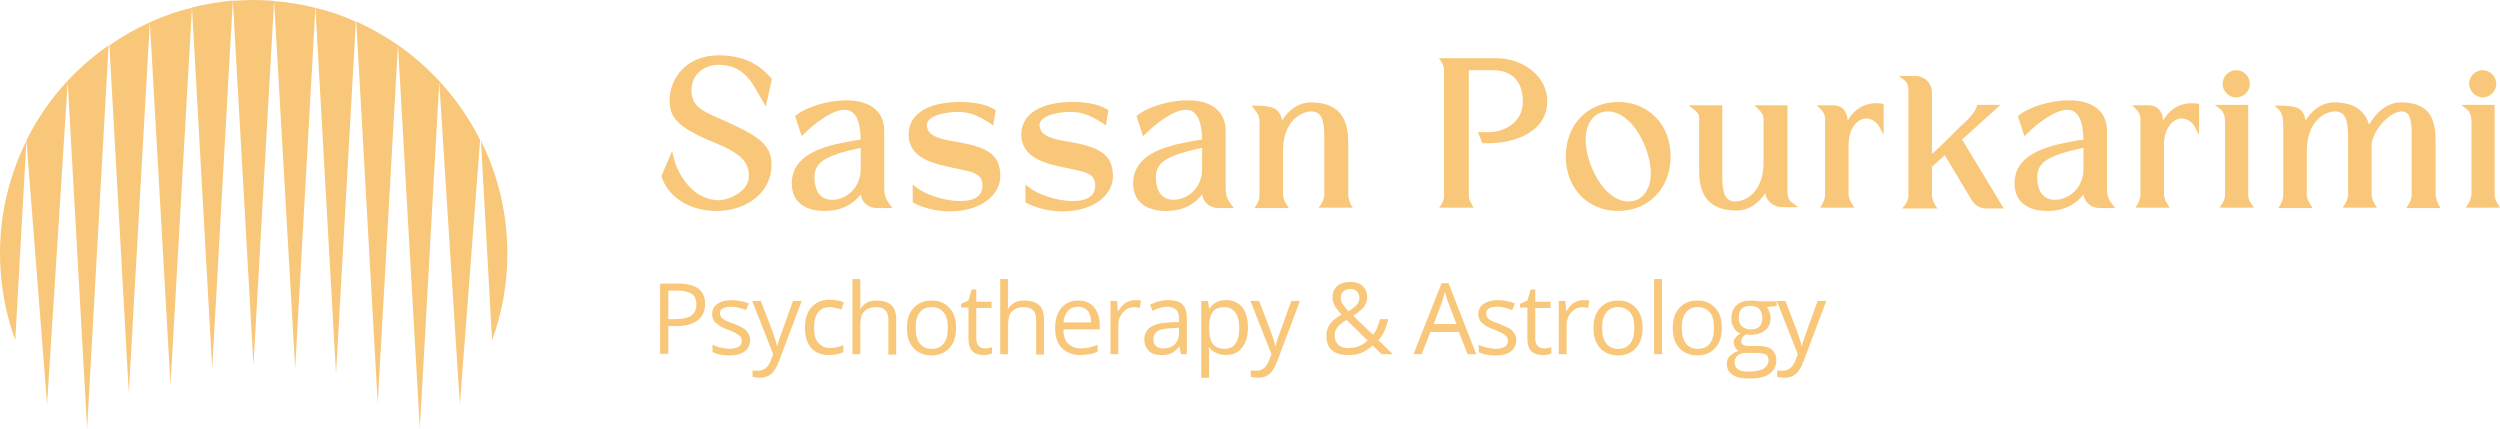 <?xml version="1.0" encoding="UTF-8"?> <!-- Generator: Adobe Illustrator 27.0.0, SVG Export Plug-In . SVG Version: 6.00 Build 0) --> <svg xmlns="http://www.w3.org/2000/svg" xmlns:xlink="http://www.w3.org/1999/xlink" id="Layer_1" x="0px" y="0px" viewBox="0 0 605.6 103.8" style="enable-background:new 0 0 605.6 103.8;" xml:space="preserve"> <style type="text/css"> .st0{fill:#F9C779;} </style> <g> <g> <g> <g> <path class="st0" d="M71.5,89.3l4.9-87.4c-3.2-0.8-6.6-1.4-10-1.6L71.5,89.3z"></path> <path class="st0" d="M76.4,1.9l5,88.7l4.8-85.3C83.1,3.8,79.8,2.7,76.4,1.9z"></path> <path class="st0" d="M36.3,5.4l5,87.8l5.2-91.3C42.9,2.7,39.6,3.9,36.3,5.4z"></path> <path class="st0" d="M86.3,5.2l5.2,92.5l4.9-86.8C93.2,8.7,89.8,6.8,86.3,5.2z"></path> <path class="st0" d="M31.2,95.1l5.1-89.7C32.8,7,29.6,8.8,26.5,11L31.2,95.1z"></path> <path class="st0" d="M46.5,1.8l4.9,87.4l5-89.1C53,0.5,49.7,1,46.5,1.8z"></path> <path class="st0" d="M6.4,34.1C2.3,42.4,0,51.6,0,61.4c0,7.4,1.3,14.4,3.7,21L6.4,34.1z"></path> <path class="st0" d="M11.4,98l5-78.1l4.7,83.9L26.3,11C17.9,16.8,11,24.7,6.4,34L11.4,98z"></path> <path class="st0" d="M101.7,103.8l4.7-83.9l5,78.1l4.9-64.1c-4.6-9.2-11.5-17.1-19.9-23L101.7,103.8z"></path> <path class="st0" d="M119.2,82.4c2.4-6.5,3.7-13.6,3.7-21c0-9.8-2.3-19.1-6.4-27.3L119.2,82.4z"></path> <path class="st0" d="M61.4,88.4l5-88.2c-1.6-0.1-3.3-0.2-5-0.2s-3.3,0.1-5,0.2L61.4,88.4z"></path> </g> </g> <g> <path class="st0" d="M175.4,29.2l-1.6-0.7c-3.4-1.5-6.3-2.7-6.3-6.6c0-4.2,3.4-6.2,6.6-6.2c5.7,0,7.9,3.9,9.8,7.3l1.6,2.8 l1.5-6.7l-0.2-0.2c-2.3-2.6-5.8-5.5-12.7-5.5c-7.8,0-11.9,5.5-11.9,11c0,4.5,2.6,6.8,11.7,10.5c7,2.9,7.5,5.5,7.5,7.8 c0,3.7-4.9,5.8-7.3,5.8c-6.2,0-10-6.3-10.9-10.3l-0.4-1.6l-2.6,6.1l0.1,0.2c1.3,4.1,5.9,8.2,13.3,8.2c7.6,0,13.3-4.8,13.3-11.1 C187,34.8,183.1,32.7,175.4,29.2z"></path> <path class="st0" d="M214.2,45.5V31.7c0-4.7-3.4-7.4-9.2-7.4c-4.3,0-9.5,1.5-12.1,3.6l-0.3,0.2l1.6,4.9l0.6-0.6 c2.7-2.7,6.9-5.8,9.8-5.8c2.5,0,3.8,2.4,3.9,7.2c-0.4,0.1-0.8,0.1-1.3,0.2c-5.7,1-15.4,2.6-15.4,10.4c0,4.3,2.9,6.7,8,6.7 c4.8,0,7.4-2.3,8.7-4c0.3,2,1.9,3.3,4,3.3h3.7l-0.7-0.9C214.7,48.3,214.2,47.6,214.2,45.5z M201.6,48.4c-3.9,0-4.3-3.8-4.3-5.4 c0-3.7,2.5-5.3,11.2-7.2v5.1C208.5,45.6,204.9,48.4,201.6,48.4z"></path> <path class="st0" d="M231.9,34.4L231.9,34.4c-3-0.5-6.3-1.1-7.1-2.9c-0.1-0.4-0.3-0.7-0.3-1.1c0-2.7,5.4-3.3,7.5-3.3 c3,0,5.1,1,7.9,2.8l0.7,0.5l0.6-3.7l-0.3-0.2c-1.3-0.8-3.8-1.8-8.3-1.8c-7.8,0-12.5,2.9-12.5,7.9c0,5.8,6.3,7.1,10.5,8l1.9,0.4 c3.4,0.7,5.5,1.2,5.5,3.9c0,2.5-1.8,3.8-5.4,3.8c-4,0-8.7-1.7-10.6-3.3l-0.9-0.7V49l0.3,0.2c1.7,0.9,4.9,2,8.7,2 c7.9,0,12.2-4.3,12.2-8.4C242.4,37.8,239.7,35.7,231.9,34.4z"></path> <path class="st0" d="M259.2,34.4L259.2,34.4c-3-0.5-6.3-1.1-7.1-2.9c-0.1-0.4-0.3-0.7-0.3-1.1c0-2.7,5.4-3.3,7.5-3.3 c3,0,5.1,1,7.9,2.8l0.7,0.5l0.6-3.7l-0.3-0.2c-1.3-0.8-3.8-1.8-8.3-1.8c-7.8,0-12.5,2.9-12.5,7.9c0,5.8,6.3,7.1,10.5,8l1.9,0.4 c3.4,0.7,5.5,1.2,5.5,3.9c0,2.5-1.8,3.8-5.4,3.8c-4,0-8.7-1.7-10.6-3.3l-0.9-0.7V49l0.3,0.2c1.7,0.9,4.9,2,8.7,2 c7.9,0,12.2-4.3,12.2-8.4C269.6,37.8,267,35.7,259.2,34.4z"></path> <path class="st0" d="M296.9,45.5V31.7c0-4.7-3.4-7.4-9.2-7.4c-4.3,0-9.5,1.5-12.1,3.6l-0.3,0.2l1.6,4.9l0.6-0.6 c2.7-2.7,6.9-5.8,9.8-5.8c2.5,0,3.8,2.4,3.9,7.2c-0.4,0.1-0.8,0.1-1.3,0.2c-5.7,1-15.4,2.6-15.4,10.4c0,4.3,2.9,6.7,8,6.7 c4.8,0,7.4-2.3,8.7-4c0.3,2,1.9,3.3,4,3.3h3.7l-0.7-0.9C297.4,48.3,296.9,47.6,296.9,45.5z M284.3,48.4c-3.9,0-4.3-3.8-4.3-5.4 c0-3.7,2.5-5.3,11.2-7.2v5.1C291.2,45.6,287.6,48.4,284.3,48.4z"></path> <path class="st0" d="M326.6,47.2V34.7c0-4.3-0.9-9.9-9.1-9.9c-3.1,0-5.7,2.2-6.9,4.4c-0.6-3.1-2.6-3.6-6.3-3.6h-1.1l0.7,0.9 c0.4,0.5,1.2,1.5,1.2,2.7v18c0,0.8-0.2,1.6-0.7,2.4l-0.5,0.8h8.3l-0.5-0.8c-0.4-0.6-0.9-1.5-0.9-2.6V36.6c0-7.1,4.2-9.6,6.9-9.6 c2.6,0,3.1,2.5,3.1,6.2v13.9c0,0.8-0.3,1.6-0.8,2.4l-0.6,0.8h8.3l-0.5-0.8C327,48.9,326.6,48.1,326.6,47.2z"></path> <path class="st0" d="M362.6,14.1h-14l0.5,0.8c0.4,0.6,0.7,1.2,0.7,2.1v30.4c0,0.8-0.2,1.4-0.6,2.1l-0.6,0.8h8.4l-0.5-0.8 c-0.4-0.7-0.7-1.3-0.7-2.2V17h6c1.7,0,7.1,0.5,7.1,7.6c0,5.4-5,7.4-8.1,7.4H358l1.1,2.7h1.3c7.1,0,14.4-3.1,14.4-10.1 C374.9,18.2,368.5,14.1,362.6,14.1z"></path> <path class="st0" d="M392,24.7c-7.4,0-12.7,5.5-12.7,13.2s5.3,13.2,12.7,13.2s12.7-5.6,12.7-13.2C404.7,30.2,399.3,24.7,392,24.7 z M384.1,33.8c0-3.4,1.7-6.8,5.4-6.8c5.9,0,10.4,9.1,10.4,15c0,3.4-1.7,6.8-5.4,6.8C388.5,48.8,384.1,39.7,384.1,33.8z"></path> <path class="st0" d="M433,46.5v-21h-8l0.9,0.9c0.9,0.9,1.3,1.5,1.3,2.5v10.5c0,6.9-4.1,9.4-6.9,9.4c-2.6,0-3.1-2.5-3.1-6.2V25.5 H409l1.3,1c0.6,0.4,1.3,1.1,1.3,2.1v12.6c0,4.2,0.9,9.8,9.1,9.8c3.1,0,5.6-2.1,6.9-4.2c0.4,2.1,2.1,3.4,4.3,3.4h3.7l-1.3-1 C433.4,48.7,433,47.8,433,46.5z"></path> <path class="st0" d="M454.4,25c-1.5,0-4.7,0.5-6.8,4.2c-0.2-2-1-3.7-3.7-3.7h-3.8l0.9,0.9c0.5,0.5,1.1,1.3,1.1,2.3V47 c0,0.8-0.2,1.6-0.7,2.5l-0.5,0.8h8.3l-0.5-0.8c-0.4-0.6-0.9-1.5-0.9-2.6V35.1c0-4.1,2.2-6.4,4.3-6.4c1.3,0,2.6,0.9,3.2,2.1l1,1.9 v-7.5l-0.4-0.1C455.7,25.1,455,25,454.4,25z"></path> <path class="st0" d="M484.6,25.4H479l-0.1,0.3c-0.6,1.6-1.8,2.9-3.2,4.2l-0.8,0.7c-3,3-4.1,4.2-6.9,6.7V22.6 c0-2.5-1.7-4.2-4.2-4.2H460l1.3,1c0.9,0.7,1,1.7,1,3.2v24.8c0,0.9-0.4,1.7-0.8,2.2l-0.7,0.9h8.5l-0.5-0.8 c-0.5-0.8-0.8-1.6-0.8-2.4v-6.9l3.1-2.8l6.6,11c0.7,1.1,2,1.9,3.3,1.9h4.4l-10.1-16.7L484.6,25.4z"></path> <path class="st0" d="M510.4,45.5V31.7c0-4.7-3.4-7.4-9.2-7.4c-4.3,0-9.5,1.5-12.1,3.6l-0.3,0.2l1.6,4.9l0.6-0.6 c2.7-2.7,6.9-5.8,9.8-5.8c2.5,0,3.8,2.4,3.9,7.2c-0.4,0.1-0.8,0.1-1.3,0.2c-5.7,1-15.4,2.6-15.4,10.4c0,4.3,2.9,6.7,8,6.7 c4.8,0,7.4-2.3,8.7-4c0.3,2,1.9,3.3,4,3.3h3.7l-0.7-0.9C510.8,48.3,510.4,47.6,510.4,45.5z M497.8,48.4c-3.9,0-4.3-3.8-4.3-5.4 c0-3.7,2.5-5.3,11.2-7.2v5.1C504.7,45.6,501.1,48.4,497.8,48.4z"></path> <path class="st0" d="M530.8,25c-1.5,0-4.7,0.5-6.8,4.2c-0.2-2-1-3.7-3.7-3.7h-3.8l0.9,0.9c0.5,0.5,1.1,1.3,1.1,2.3V47 c0,0.8-0.2,1.6-0.7,2.5l-0.5,0.8h8.3l-0.5-0.8c-0.4-0.6-0.9-1.5-0.9-2.6V35.1c0-4.1,2.2-6.4,4.3-6.4c1.3,0,2.6,0.9,3.2,2.1l1,1.9 v-7.5l-0.4-0.1C532.2,25.1,531.5,25,530.8,25z"></path> <path class="st0" d="M541.7,23.6c1.8,0,3.3-1.5,3.3-3.3s-1.5-3.3-3.3-3.3s-3.3,1.5-3.3,3.3S539.9,23.6,541.7,23.6z"></path> <path class="st0" d="M544.6,47.1V25.4h-8.1l1.3,1c0.8,0.6,1.2,1.7,1.2,3.3V47c0,1.1-0.4,1.9-0.8,2.5l-0.5,0.8h8.3l-0.5-0.8 C544.8,48.7,544.6,47.9,544.6,47.1z"></path> <path class="st0" d="M590,47.1V34.7c0-4.8-0.6-9.9-8.4-9.9c-3.5,0-6.2,2.7-7.7,5.4c-1.1-3.6-3.9-5.4-8.5-5.4 c-3.1,0-5.6,2.2-6.9,4.4c-0.5-3.1-2.2-3.6-6.3-3.6H551l1,0.9c1.1,1.1,1.1,3,1.1,4.3v16.4c0,0.8-0.3,1.7-0.7,2.4l-0.5,0.8h8.3 l-0.5-0.8c-0.4-0.7-0.9-1.4-0.9-2.4V36.6c0-7.1,4.2-9.6,6.9-9.6c2.6,0,3.1,2.5,3.1,6.2v13.9c0,1-0.4,1.8-0.8,2.4l-0.5,0.8h8.3 l-0.5-0.8c-0.4-0.6-0.8-1.4-0.8-2.3v-12c0-3.1,4.1-8.2,7.3-8.2c2,0,2.4,2.1,2.4,5.7v14.5c0,1-0.4,1.8-0.8,2.4l-0.5,0.8h8.3 l-0.5-0.8C590.3,48.7,590,47.9,590,47.1z"></path> <path class="st0" d="M597.8,49.5l-0.5,0.8h8.3l-0.5-0.8c-0.5-0.8-0.8-1.6-0.8-2.4V25.4h-8.1l1.3,1c0.8,0.6,1.2,1.7,1.2,3.3V47 C598.6,48.1,598.2,48.9,597.8,49.5z"></path> <path class="st0" d="M601.4,23.6c1.8,0,3.3-1.5,3.3-3.3s-1.5-3.3-3.3-3.3s-3.3,1.5-3.3,3.3C598.2,22.1,599.7,23.6,601.4,23.6z"></path> </g> </g> </g> <g> <path class="st0" d="M170.8,73.6c0,1.7-0.6,3.1-1.8,4s-2.9,1.4-5.1,1.4h-2v6.7h-2V68.7h4.4C168.6,68.7,170.8,70.3,170.8,73.6z M161.9,77.3h1.8c1.8,0,3-0.3,3.8-0.9s1.2-1.5,1.2-2.7c0-1.1-0.4-2-1.1-2.5s-1.9-0.8-3.5-0.8h-2.2V77.3z"></path> <path class="st0" d="M181.7,82.3c0,1.2-0.4,2.1-1.3,2.8s-2.1,1-3.8,1c-1.7,0-3-0.3-4-0.8v-1.8c0.6,0.3,1.3,0.6,2,0.7s1.4,0.3,2,0.3 c1,0,1.8-0.2,2.3-0.5s0.8-0.8,0.8-1.5c0-0.5-0.2-0.9-0.7-1.3s-1.3-0.8-2.5-1.3c-1.2-0.4-2-0.8-2.5-1.2s-0.9-0.7-1.1-1.1 s-0.4-0.9-0.4-1.5c0-1,0.4-1.9,1.3-2.5s2-0.9,3.5-0.9c1.4,0,2.7,0.3,4.1,0.8l-0.7,1.6c-1.3-0.5-2.5-0.8-3.5-0.8 c-0.9,0-1.6,0.1-2.1,0.4s-0.7,0.7-0.7,1.2c0,0.3,0.1,0.6,0.3,0.9s0.5,0.5,0.8,0.7s1.1,0.5,2.2,0.9c1.5,0.6,2.6,1.1,3.1,1.7 S181.7,81.4,181.7,82.3z"></path> <path class="st0" d="M182.2,72.9h2.1l2.8,7.3c0.6,1.7,1,2.9,1.1,3.6h0.1c0.1-0.4,0.3-1.1,0.6-2s1.4-3.9,3.2-8.9h2.1l-5.5,14.6 c-0.5,1.4-1.2,2.5-1.9,3.1s-1.6,0.9-2.7,0.9c-0.6,0-1.2-0.1-1.8-0.2v-1.6c0.4,0.1,0.9,0.1,1.4,0.1c1.3,0,2.3-0.8,2.9-2.2l0.7-1.8 L182.2,72.9z"></path> <path class="st0" d="M200.8,86c-1.9,0-3.3-0.6-4.3-1.7s-1.5-2.8-1.5-4.9c0-2.1,0.5-3.8,1.6-5s2.5-1.8,4.4-1.8 c0.6,0,1.2,0.1,1.9,0.2s1.1,0.3,1.5,0.5l-0.6,1.7c-0.4-0.2-0.9-0.3-1.4-0.4s-1-0.2-1.3-0.2c-2.6,0-3.9,1.7-3.9,5 c0,1.6,0.3,2.8,1,3.6s1.6,1.3,2.8,1.3c1.1,0,2.2-0.2,3.3-0.7v1.7C203.2,85.8,202.1,86,200.8,86z"></path> <path class="st0" d="M215.2,85.8v-8.3c0-1-0.2-1.8-0.7-2.3s-1.2-0.8-2.2-0.8c-1.4,0-2.3,0.4-3,1.1s-0.9,1.9-0.9,3.6v6.7h-1.9V67.6 h1.9v5.5c0,0.7,0,1.2-0.1,1.7h0.1c0.4-0.6,0.9-1.1,1.6-1.5s1.5-0.5,2.4-0.5c1.6,0,2.7,0.4,3.5,1.1s1.2,1.9,1.2,3.6v8.4H215.2z"></path> <path class="st0" d="M231.6,79.4c0,2.1-0.5,3.7-1.6,4.9s-2.5,1.8-4.4,1.8c-1.1,0-2.2-0.3-3.1-0.8s-1.6-1.3-2.1-2.3 s-0.7-2.2-0.7-3.5c0-2.1,0.5-3.7,1.6-4.9s2.5-1.8,4.4-1.8c1.8,0,3.2,0.6,4.3,1.8S231.6,77.3,231.6,79.4z M221.8,79.4 c0,1.6,0.3,2.9,1,3.8s1.6,1.3,2.9,1.3s2.2-0.4,2.9-1.3s1-2.1,1-3.8c0-1.6-0.3-2.9-1-3.7s-1.6-1.3-2.9-1.3c-1.3,0-2.2,0.4-2.9,1.3 S221.8,77.7,221.8,79.4z"></path> <path class="st0" d="M238.5,84.4c0.3,0,0.7,0,1-0.1s0.6-0.1,0.8-0.2v1.5c-0.2,0.1-0.5,0.2-0.9,0.3s-0.8,0.1-1.1,0.1 c-2.5,0-3.7-1.3-3.7-3.9v-7.6h-1.8v-0.9l1.8-0.8l0.8-2.7h1.1v3h3.7v1.5h-3.7V82c0,0.8,0.2,1.4,0.6,1.8S237.9,84.4,238.5,84.4z"></path> <path class="st0" d="M251,85.8v-8.3c0-1-0.2-1.8-0.7-2.3s-1.2-0.8-2.2-0.8c-1.4,0-2.3,0.4-3,1.1s-0.9,1.9-0.9,3.6v6.7h-1.9V67.6 h1.9v5.5c0,0.7,0,1.2-0.1,1.7h0.1c0.4-0.6,0.9-1.1,1.6-1.5s1.5-0.5,2.4-0.5c1.6,0,2.7,0.4,3.5,1.1s1.2,1.9,1.2,3.6v8.4H251z"></path> <path class="st0" d="M261.7,86c-1.9,0-3.4-0.6-4.5-1.7s-1.6-2.8-1.6-4.8c0-2.1,0.5-3.7,1.5-4.9s2.4-1.8,4.1-1.8 c1.6,0,2.9,0.5,3.8,1.6s1.4,2.5,1.4,4.2v1.2h-8.8c0,1.5,0.4,2.7,1.1,3.4s1.7,1.2,3.1,1.2c1.4,0,2.8-0.3,4.1-0.9v1.7 c-0.7,0.3-1.3,0.5-2,0.6S262.6,86,261.7,86z M261.2,74.3c-1,0-1.9,0.3-2.5,1s-1,1.6-1.1,2.8h6.7c0-1.2-0.3-2.2-0.8-2.8 S262.2,74.3,261.2,74.3z"></path> <path class="st0" d="M274.9,72.7c0.6,0,1.1,0,1.5,0.1l-0.3,1.8c-0.5-0.1-1-0.2-1.4-0.2c-1,0-1.9,0.4-2.7,1.3s-1.1,1.9-1.1,3.2v6.9 h-1.9V72.9h1.6l0.2,2.4h0.1c0.5-0.8,1.1-1.5,1.7-1.9S274.1,72.7,274.9,72.7z"></path> <path class="st0" d="M286.1,85.8l-0.4-1.8h-0.1c-0.6,0.8-1.3,1.3-1.9,1.6s-1.4,0.4-2.4,0.4c-1.3,0-2.3-0.3-3-1s-1.1-1.6-1.1-2.8 c0-2.6,2.1-4,6.2-4.1l2.2-0.1v-0.8c0-1-0.2-1.8-0.7-2.2s-1.1-0.7-2.1-0.7c-1.1,0-2.3,0.3-3.6,1l-0.6-1.5c0.6-0.3,1.3-0.6,2.1-0.8 s1.5-0.3,2.3-0.3c1.5,0,2.7,0.3,3.4,1s1.1,1.8,1.1,3.3v8.8H286.1z M281.7,84.4c1.2,0,2.2-0.3,2.9-1s1-1.6,1-2.8v-1.2l-1.9,0.1 c-1.5,0.1-2.7,0.3-3.3,0.7s-1,1.1-1,2c0,0.7,0.2,1.2,0.6,1.6S281,84.4,281.7,84.4z"></path> <path class="st0" d="M296.9,86c-0.8,0-1.6-0.2-2.3-0.5s-1.3-0.8-1.7-1.4h-0.1c0.1,0.8,0.1,1.5,0.1,2.1v5.3h-1.9V72.9h1.6l0.3,1.8 h0.1c0.5-0.7,1.1-1.2,1.7-1.5s1.4-0.5,2.3-0.5c1.7,0,3,0.6,3.9,1.7s1.4,2.8,1.4,4.9c0,2.1-0.5,3.7-1.4,4.9S298.6,86,296.9,86z M296.6,74.4c-1.3,0-2.3,0.4-2.8,1.1s-0.9,1.9-0.9,3.5v0.4c0,1.8,0.3,3.1,0.9,3.9s1.6,1.2,2.9,1.2c1.1,0,2-0.4,2.6-1.3 s0.9-2.1,0.9-3.7c0-1.6-0.3-2.8-0.9-3.7S297.8,74.4,296.6,74.4z"></path> <path class="st0" d="M302.9,72.9h2.1l2.8,7.3c0.6,1.7,1,2.9,1.1,3.6h0.1c0.1-0.4,0.3-1.1,0.6-2s1.4-3.9,3.2-8.9h2.1l-5.5,14.6 c-0.5,1.4-1.2,2.5-1.9,3.1s-1.6,0.9-2.7,0.9c-0.6,0-1.2-0.1-1.8-0.2v-1.6c0.4,0.1,0.9,0.1,1.4,0.1c1.3,0,2.3-0.8,2.9-2.2l0.7-1.8 L302.9,72.9z"></path> <path class="st0" d="M321.3,81.3c0-1,0.3-1.9,0.8-2.7s1.5-1.6,2.9-2.4c-0.7-0.7-1.1-1.3-1.4-1.7s-0.4-0.8-0.6-1.2s-0.2-0.8-0.2-1.3 c0-1.2,0.4-2.1,1.1-2.7s1.8-1,3.2-1c1.3,0,2.3,0.3,3,1s1.1,1.6,1.1,2.7c0,0.8-0.3,1.6-0.8,2.3s-1.4,1.4-2.6,2.2l4.8,4.6 c0.4-0.5,0.8-1.1,1-1.7s0.5-1.4,0.7-2.1h2c-0.5,2.2-1.3,3.9-2.4,5.1l3.5,3.4h-2.7l-2.2-2.1c-0.9,0.8-1.9,1.4-2.8,1.8 s-2,0.5-3.2,0.5c-1.7,0-3-0.4-3.9-1.2S321.3,82.8,321.3,81.3z M326.6,84.3c1.9,0,3.4-0.6,4.7-1.8l-5.1-5c-0.9,0.5-1.5,1-1.8,1.3 s-0.6,0.7-0.8,1.1s-0.3,0.9-0.3,1.4c0,0.9,0.3,1.6,0.9,2.2S325.6,84.3,326.6,84.3z M324.8,72.1c0,0.5,0.1,1.1,0.4,1.5 s0.8,1.1,1.4,1.8c1-0.6,1.7-1.1,2.1-1.6s0.6-1.1,0.6-1.7c0-0.6-0.2-1.1-0.6-1.5s-0.9-0.6-1.6-0.6c-0.7,0-1.3,0.2-1.7,0.6 S324.8,71.4,324.8,72.1z"></path> <path class="st0" d="M355.5,85.8l-2.1-5.4h-6.9l-2.1,5.4h-2l6.8-17.2h1.7l6.7,17.2H355.5z M352.8,78.5l-2-5.3 c-0.3-0.7-0.5-1.5-0.8-2.5c-0.2,0.8-0.4,1.6-0.7,2.5l-2,5.3H352.8z"></path> <path class="st0" d="M367.3,82.3c0,1.2-0.4,2.1-1.3,2.8s-2.1,1-3.8,1c-1.7,0-3-0.3-4-0.8v-1.8c0.6,0.3,1.3,0.6,2,0.7s1.4,0.3,2,0.3 c1,0,1.8-0.2,2.3-0.5s0.8-0.8,0.8-1.5c0-0.5-0.2-0.9-0.7-1.3s-1.3-0.8-2.5-1.3c-1.2-0.4-2-0.8-2.5-1.2s-0.9-0.7-1.1-1.1 s-0.4-0.9-0.4-1.5c0-1,0.4-1.9,1.3-2.5s2-0.9,3.5-0.9c1.4,0,2.7,0.3,4.1,0.8l-0.7,1.6c-1.3-0.5-2.5-0.8-3.5-0.8 c-0.9,0-1.6,0.1-2.1,0.4S360,75.5,360,76c0,0.3,0.1,0.6,0.3,0.9s0.5,0.5,0.8,0.7s1.1,0.5,2.2,0.9c1.5,0.6,2.6,1.1,3.1,1.7 S367.3,81.4,367.3,82.3z"></path> <path class="st0" d="M374,84.4c0.3,0,0.7,0,1-0.1s0.6-0.1,0.8-0.2v1.5c-0.2,0.1-0.5,0.2-0.9,0.3S374,86,373.7,86 c-2.5,0-3.7-1.3-3.7-3.9v-7.6h-1.8v-0.9l1.8-0.8l0.8-2.7h1.1v3h3.7v1.5h-3.7V82c0,0.8,0.2,1.4,0.6,1.8S373.3,84.4,374,84.4z"></path> <path class="st0" d="M383.5,72.7c0.6,0,1.1,0,1.5,0.1l-0.3,1.8c-0.5-0.1-1-0.2-1.4-0.2c-1,0-1.9,0.4-2.7,1.3s-1.1,1.9-1.1,3.2v6.9 h-1.9V72.9h1.6l0.2,2.4h0.1c0.5-0.8,1.1-1.5,1.7-1.9S382.7,72.7,383.5,72.7z"></path> <path class="st0" d="M397.9,79.4c0,2.1-0.5,3.7-1.6,4.9s-2.5,1.8-4.4,1.8c-1.1,0-2.2-0.3-3.1-0.8s-1.6-1.3-2.1-2.3 s-0.7-2.2-0.7-3.5c0-2.1,0.5-3.7,1.6-4.9s2.5-1.8,4.4-1.8c1.8,0,3.2,0.6,4.3,1.8S397.9,77.3,397.9,79.4z M388.1,79.4 c0,1.6,0.3,2.9,1,3.8s1.6,1.3,2.9,1.3s2.2-0.4,2.9-1.3s1-2.1,1-3.8c0-1.6-0.3-2.9-1-3.7s-1.6-1.3-2.9-1.3c-1.3,0-2.2,0.4-2.9,1.3 S388.1,77.7,388.1,79.4z"></path> <path class="st0" d="M402.6,85.8h-1.9V67.6h1.9V85.8z"></path> <path class="st0" d="M417.1,79.4c0,2.1-0.5,3.7-1.6,4.9s-2.5,1.8-4.4,1.8c-1.1,0-2.2-0.3-3.1-0.8s-1.6-1.3-2.1-2.3 s-0.7-2.2-0.7-3.5c0-2.1,0.5-3.7,1.6-4.9s2.5-1.8,4.4-1.8c1.8,0,3.2,0.6,4.3,1.8S417.1,77.3,417.1,79.4z M407.4,79.4 c0,1.6,0.3,2.9,1,3.8s1.6,1.3,2.9,1.3s2.2-0.4,2.9-1.3s1-2.1,1-3.8c0-1.6-0.3-2.9-1-3.7s-1.6-1.3-2.9-1.3c-1.3,0-2.2,0.4-2.9,1.3 S407.4,77.7,407.4,79.4z"></path> <path class="st0" d="M430.4,72.9v1.2l-2.4,0.3c0.2,0.3,0.4,0.6,0.6,1.1s0.3,0.9,0.3,1.5c0,1.3-0.4,2.3-1.3,3s-2,1.1-3.5,1.1 c-0.4,0-0.7,0-1.1-0.1c-0.8,0.4-1.2,1-1.2,1.7c0,0.4,0.1,0.6,0.4,0.8s0.8,0.3,1.5,0.3h2.3c1.4,0,2.5,0.3,3.2,0.9s1.1,1.4,1.1,2.6 c0,1.4-0.6,2.5-1.7,3.3s-2.8,1.1-5,1.1c-1.7,0-3-0.3-3.9-0.9s-1.4-1.5-1.4-2.6c0-0.8,0.2-1.5,0.8-2s1.2-1,2.1-1.2 c-0.3-0.1-0.6-0.4-0.8-0.7S420,83.4,420,83c0-0.5,0.1-0.9,0.4-1.2s0.6-0.7,1.2-1c-0.7-0.3-1.2-0.7-1.6-1.4s-0.6-1.4-0.6-2.2 c0-1.4,0.4-2.5,1.3-3.3s2-1.1,3.6-1.1c0.7,0,1.3,0.1,1.8,0.2H430.4z M420.2,87.9c0,0.7,0.3,1.2,0.9,1.6s1.4,0.5,2.5,0.5 c1.6,0,2.8-0.2,3.6-0.7s1.2-1.2,1.2-2c0-0.7-0.2-1.2-0.6-1.4s-1.2-0.4-2.4-0.4H423c-0.9,0-1.6,0.2-2.1,0.6S420.2,87.2,420.2,87.9z M421.2,77.1c0,0.9,0.3,1.6,0.8,2s1.2,0.7,2.1,0.7c1.9,0,2.8-0.9,2.8-2.8c0-1.9-1-2.9-2.9-2.9c-0.9,0-1.6,0.2-2.1,0.7 S421.2,76.1,421.2,77.1z"></path> <path class="st0" d="M430.4,72.9h2.1l2.8,7.3c0.6,1.7,1,2.9,1.1,3.6h0.1c0.1-0.4,0.3-1.1,0.6-2s1.4-3.9,3.2-8.9h2.1l-5.5,14.6 c-0.5,1.4-1.2,2.5-1.9,3.1s-1.6,0.9-2.7,0.9c-0.6,0-1.2-0.1-1.8-0.2v-1.6c0.4,0.1,0.9,0.1,1.4,0.1c1.3,0,2.3-0.8,2.9-2.2l0.7-1.8 L430.4,72.9z"></path> </g> </svg> 